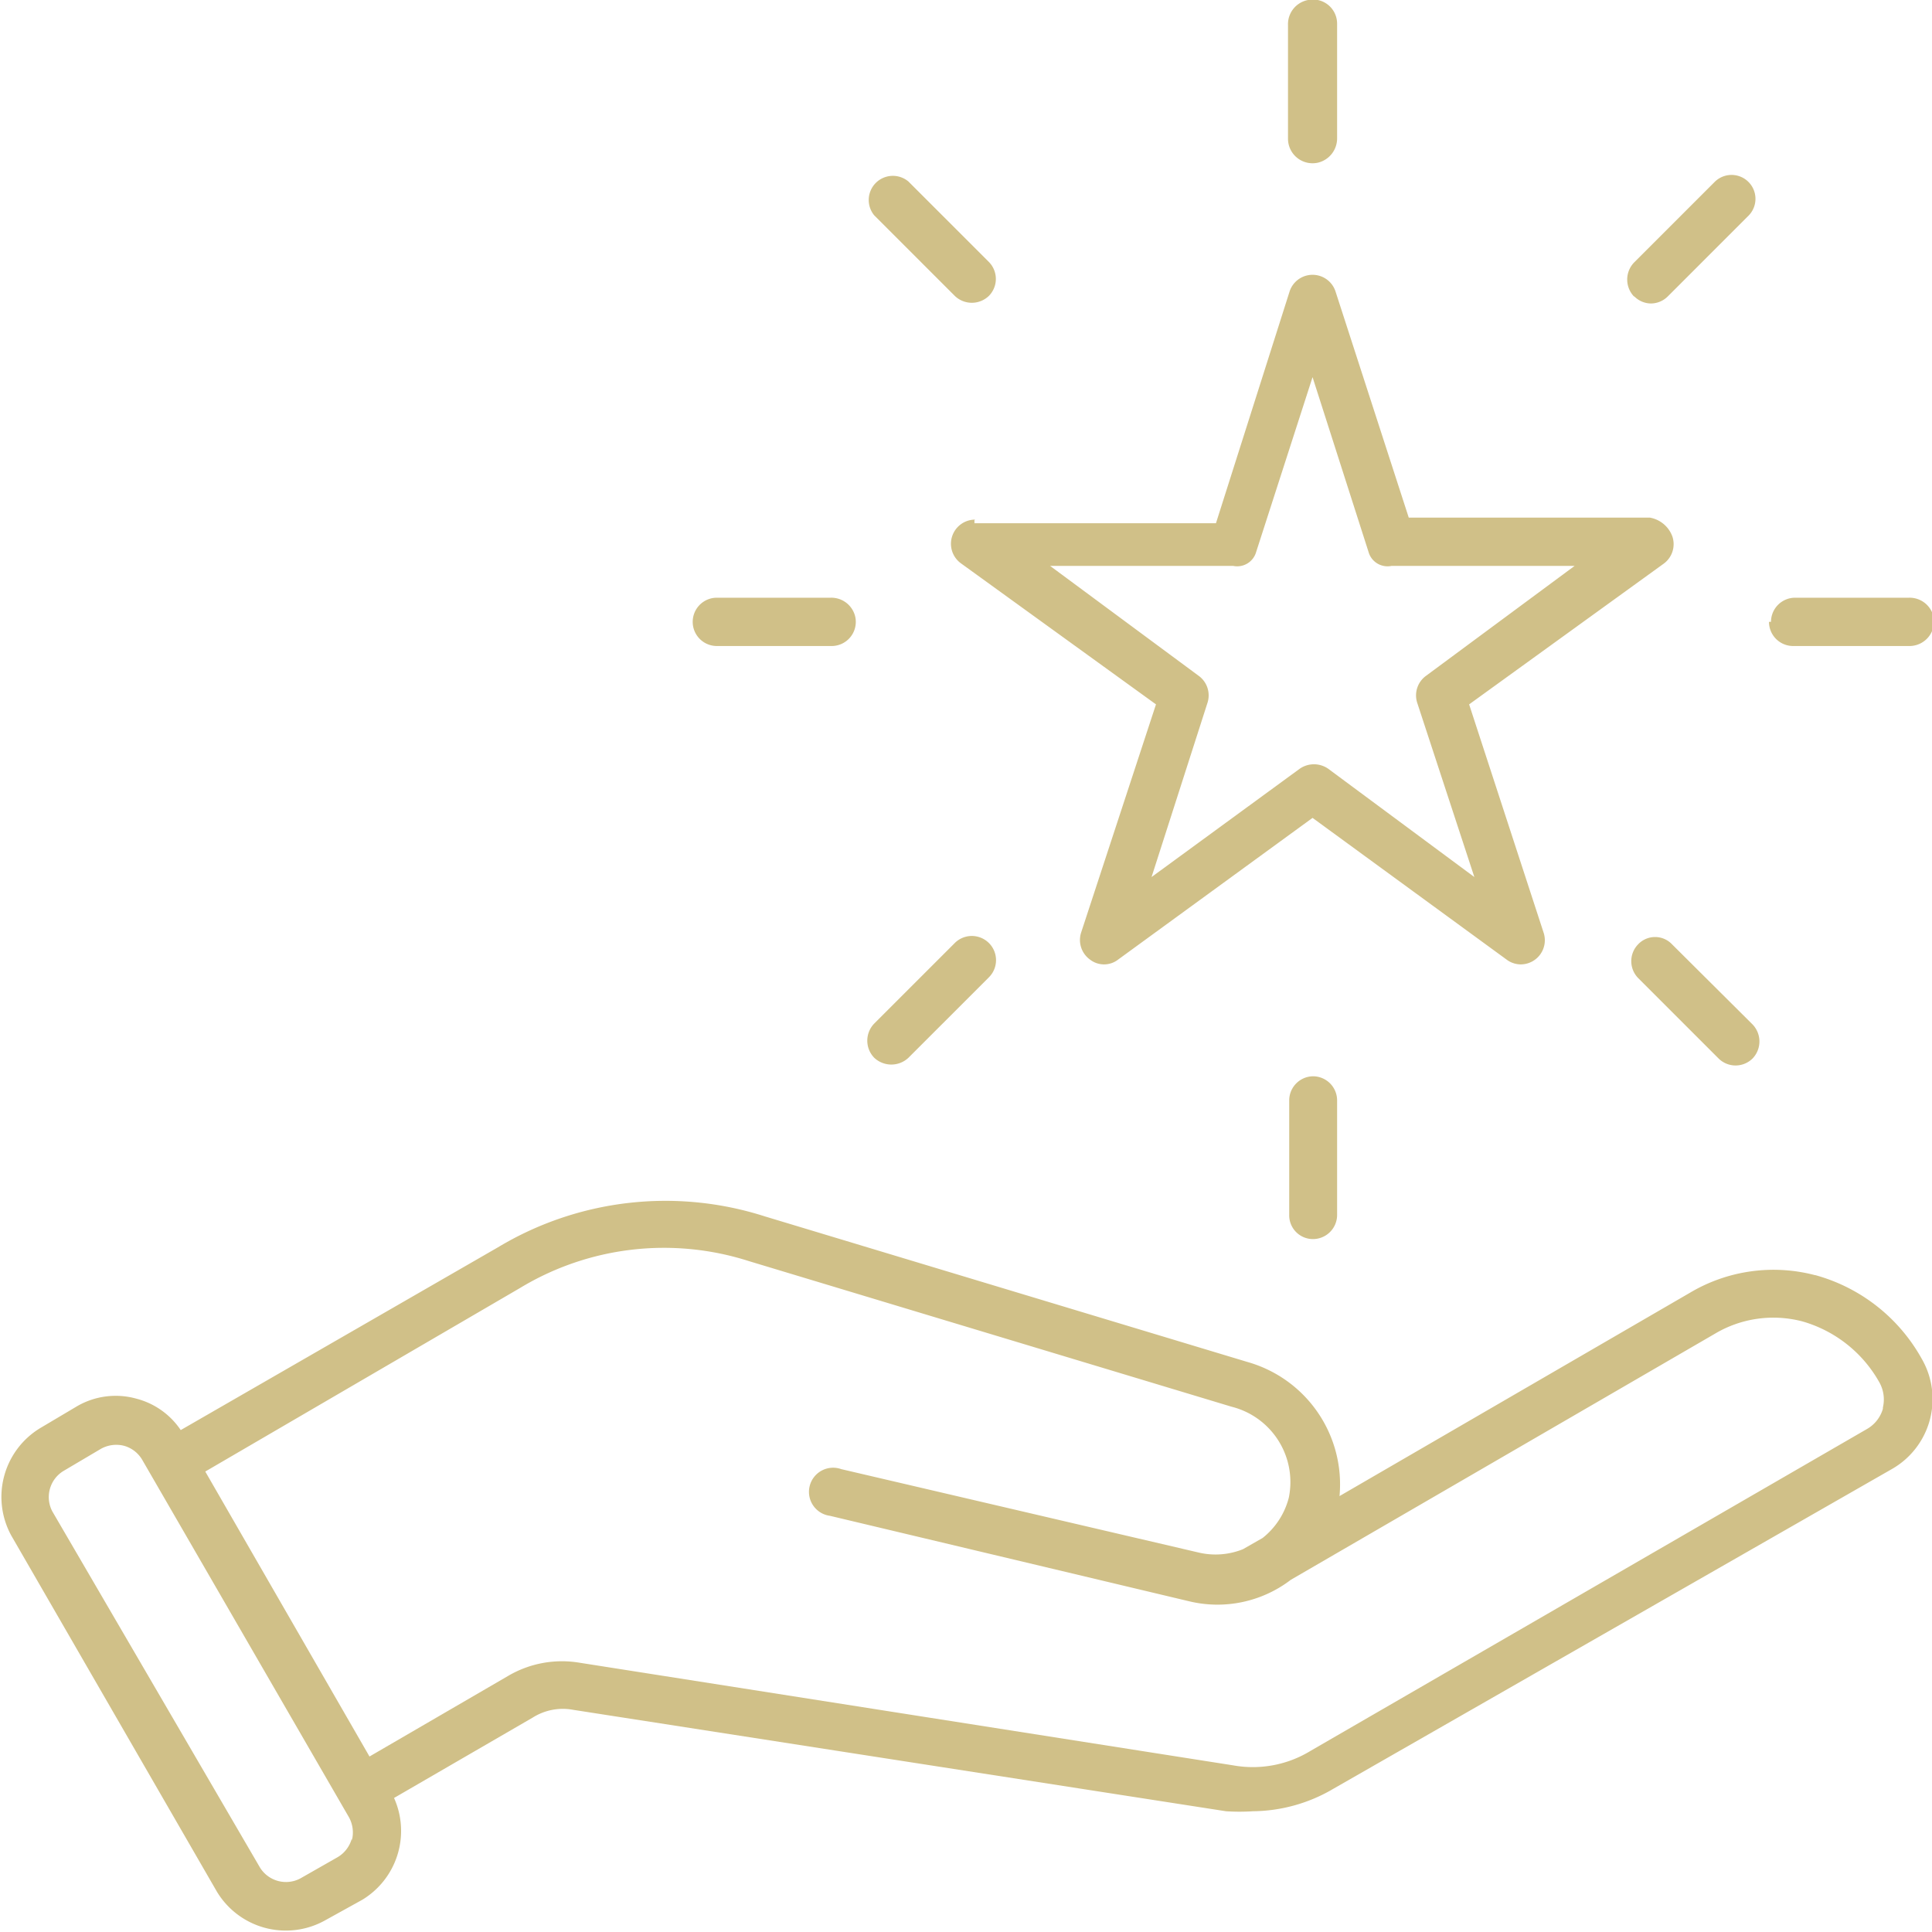 <svg xmlns="http://www.w3.org/2000/svg" viewBox="0 0 48 48"><defs><style>.a{fill:#d0c088;}</style></defs><path class="a" d="M45.09,31.68a4.06,4.06,0,0,0-3.09.43l-8.72,5.06A3.16,3.16,0,0,0,31,33.84L19,30.22a8.08,8.08,0,0,0-6.63.77L4.49,35.53a1.9,1.9,0,0,0-1.1-.78,1.91,1.91,0,0,0-1.48.19L1,35.48a2,2,0,0,0-.72,2.67L5.39,47a2,2,0,0,0,2.67.72L9,47.2a2,2,0,0,0,.79-2.53l3.45-2a1.4,1.4,0,0,1,1-.19L30.46,45a5.16,5.16,0,0,0,.67,0,4,4,0,0,0,2-.56L47,36.5a2,2,0,0,0,.74-2.75,4.34,4.34,0,0,0-2.64-2.07Zm-36.35,14a.77.77,0,0,1-.35.46l-.93.53a.76.76,0,0,1-1-.27L1.3,37.55a.76.76,0,0,1,.27-1L2.5,36a.78.78,0,0,1,.58-.08.76.76,0,0,1,.46.36l5.13,8.87a.78.78,0,0,1,.07.58ZM46.78,35a.85.85,0,0,1-.39.5l-13.83,8a2.75,2.75,0,0,1-1.92.36L14.4,41.31a2.64,2.64,0,0,0-1.78.33l-3.44,2L5.1,36.56,12.92,32a6.91,6.91,0,0,1,5.68-.67l12,3.62a1.93,1.93,0,0,1,1.42,2.26,1.87,1.87,0,0,1-.65,1l-.49.28a1.83,1.83,0,0,1-1.11.08L20.9,36.5a.6.6,0,1,0-.28,1.16l8.91,2.12a3,3,0,0,0,2.54-.53L42.6,33.14a2.84,2.84,0,0,1,2.18-.31,3.2,3.2,0,0,1,1.91,1.51.87.87,0,0,1,.09.63ZM24.23,12.91A.6.6,0,0,0,23.88,14l4.84,3.5-1.86,5.67a.6.6,0,0,0,.22.67.57.57,0,0,0,.7,0l4.83-3.52,4.82,3.52a.59.59,0,0,0,.35.12.6.6,0,0,0,.57-.79L36.5,17.5,41.34,14a.6.6,0,0,0,.21-.67.73.73,0,0,0-.56-.47H35L33.18,7.24a.6.6,0,0,0-1.14,0L30.21,13h-6v-.08Zm6.41,1.15h0a.49.49,0,0,0,.57-.35l1.4-4.34L34,13.71a.49.49,0,0,0,.57.35h4.55l-3.69,2.73a.6.6,0,0,0-.22.67l1.42,4.33L33,19.1a.62.62,0,0,0-.71,0l-3.68,2.69L30,17.46a.6.6,0,0,0-.22-.67l-3.69-2.73ZM32,3.45V.62A.61.61,0,0,1,32.5,0a.6.6,0,0,1,.72.59V3.43a.62.62,0,0,1-.47.61A.61.61,0,0,1,32,3.45Zm8.6,3.92a.61.61,0,0,1,0-.85l2-2a.59.59,0,0,1,.84.84l-2,2a.6.6,0,0,1-.42.18.59.59,0,0,1-.42-.18ZM44,15.45a.6.6,0,0,1,.6-.6h2.83a.61.61,0,0,1,.61.48.61.61,0,0,1-.59.72H44.55a.6.6,0,0,1-.6-.6Zm-.46,10a.61.61,0,0,1,0,.85.6.6,0,0,1-.84,0l-2-2a.6.6,0,0,1,0-.84.58.58,0,0,1,.84,0ZM32.63,26.74a.6.6,0,0,1,.59.6v2.83a.6.6,0,0,1-.47.6.59.59,0,0,1-.72-.58V27.34a.6.6,0,0,1,.6-.6Zm-10.91-.46a.61.61,0,0,1,0-.85l2-2a.6.6,0,0,1,.85.85l-2,2a.62.62,0,0,1-.85,0ZM17.21,15.45a.6.6,0,0,1,.6-.6h2.83a.61.61,0,0,1,.61.48.6.6,0,0,1-.59.72H17.81a.6.6,0,0,1-.6-.6Zm4.51-10.1a.6.6,0,0,1,.85-.84l2,2a.6.6,0,0,1,0,.84.61.61,0,0,1-.85,0Z"></path></svg>